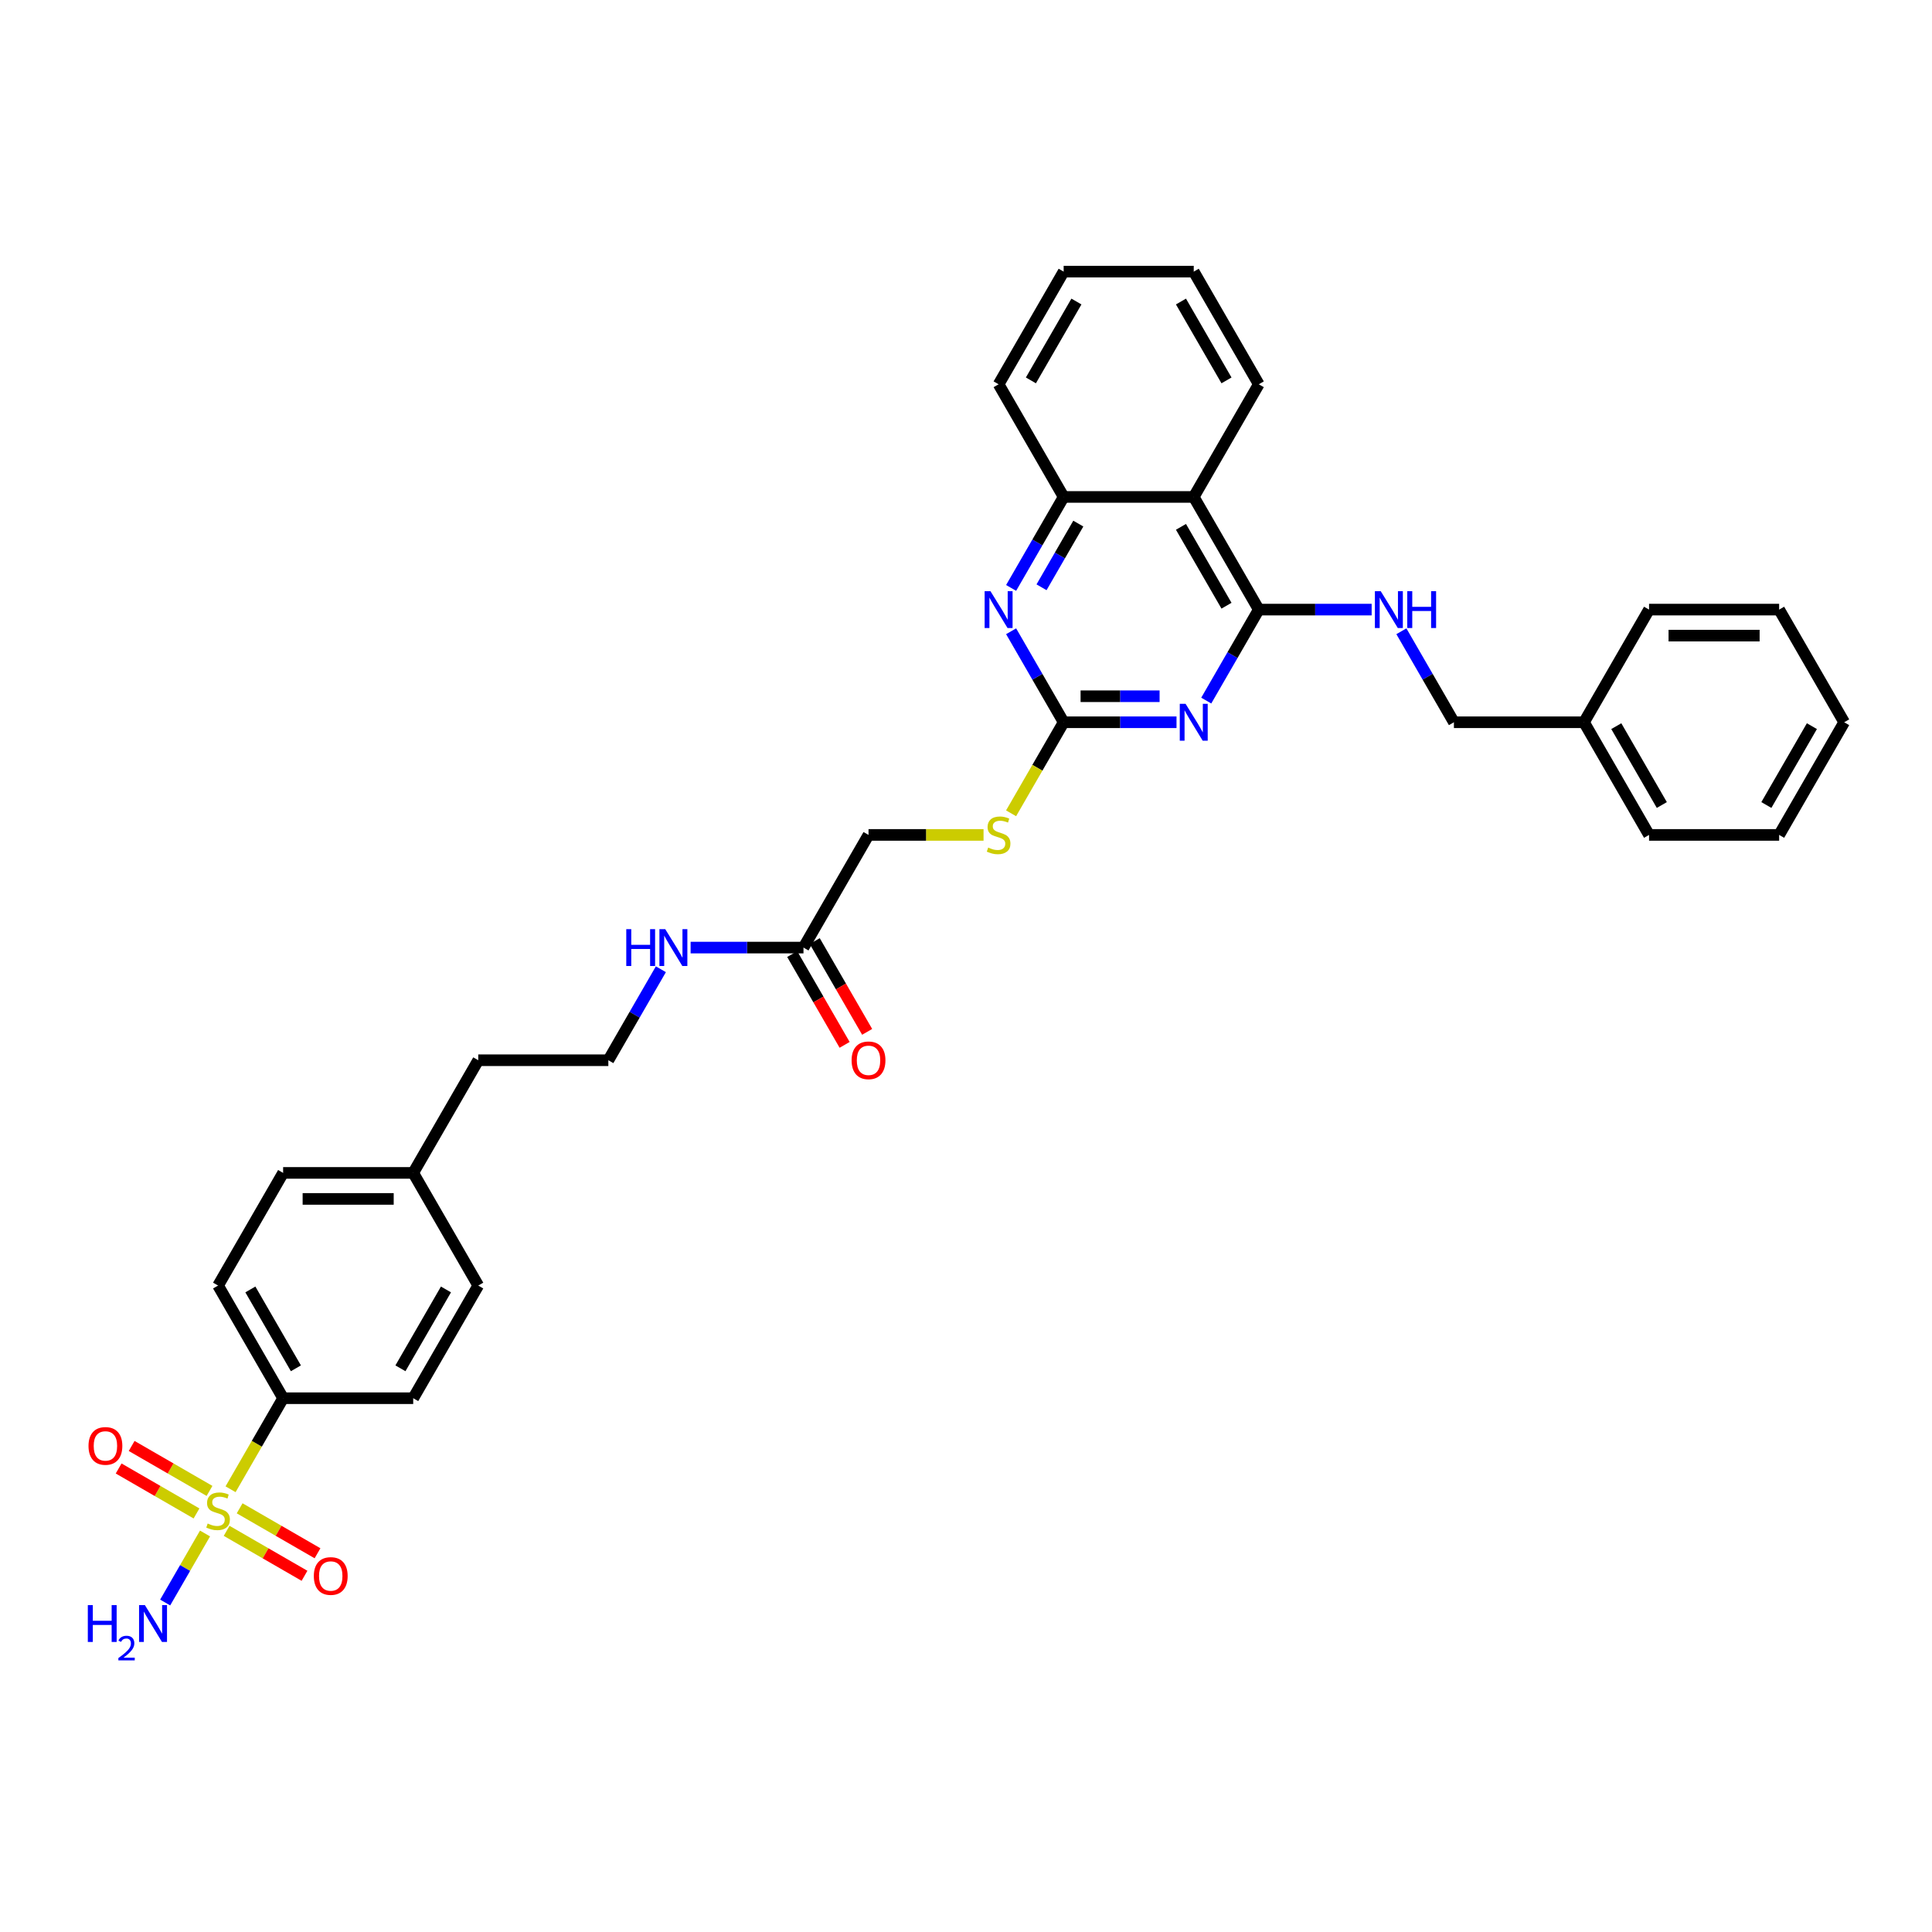 <?xml version='1.0' encoding='iso-8859-1'?>
<svg version='1.1' baseProfile='full'
              xmlns='http://www.w3.org/2000/svg'
                      xmlns:rdkit='http://www.rdkit.org/xml'
                      xmlns:xlink='http://www.w3.org/1999/xlink'
                  xml:space='preserve'
width='1000px' height='1000px' viewBox='0 0 1000 1000'>
<!-- END OF HEADER -->
<rect style='opacity:1.0;fill:#FFFFFF;stroke:none' width='1000' height='1000' x='0' y='0'> </rect>
<path class='bond-6' d='M 119.338,770.837 L 132.941,747.276' style='fill:none;fill-rule:evenodd;stroke:#CCCC00;stroke-width:6px;stroke-linecap:butt;stroke-linejoin:miter;stroke-opacity:1' />
<path class='bond-6' d='M 132.941,747.276 L 146.544,723.715' style='fill:none;fill-rule:evenodd;stroke:#000000;stroke-width:6px;stroke-linecap:butt;stroke-linejoin:miter;stroke-opacity:1' />
<path class='bond-8' d='M 108.447,771.695 L 88.295,760.06' style='fill:none;fill-rule:evenodd;stroke:#CCCC00;stroke-width:6px;stroke-linecap:butt;stroke-linejoin:miter;stroke-opacity:1' />
<path class='bond-8' d='M 88.295,760.06 L 68.143,748.426' style='fill:none;fill-rule:evenodd;stroke:#FF0000;stroke-width:6px;stroke-linecap:butt;stroke-linejoin:miter;stroke-opacity:1' />
<path class='bond-8' d='M 101.714,783.357 L 81.562,771.723' style='fill:none;fill-rule:evenodd;stroke:#CCCC00;stroke-width:6px;stroke-linecap:butt;stroke-linejoin:miter;stroke-opacity:1' />
<path class='bond-8' d='M 81.562,771.723 L 61.41,760.088' style='fill:none;fill-rule:evenodd;stroke:#FF0000;stroke-width:6px;stroke-linecap:butt;stroke-linejoin:miter;stroke-opacity:1' />
<path class='bond-9' d='M 117.308,792.361 L 137.46,803.996' style='fill:none;fill-rule:evenodd;stroke:#CCCC00;stroke-width:6px;stroke-linecap:butt;stroke-linejoin:miter;stroke-opacity:1' />
<path class='bond-9' d='M 137.46,803.996 L 157.612,815.63' style='fill:none;fill-rule:evenodd;stroke:#FF0000;stroke-width:6px;stroke-linecap:butt;stroke-linejoin:miter;stroke-opacity:1' />
<path class='bond-9' d='M 124.041,780.698 L 144.193,792.333' style='fill:none;fill-rule:evenodd;stroke:#CCCC00;stroke-width:6px;stroke-linecap:butt;stroke-linejoin:miter;stroke-opacity:1' />
<path class='bond-9' d='M 144.193,792.333 L 164.345,803.968' style='fill:none;fill-rule:evenodd;stroke:#FF0000;stroke-width:6px;stroke-linecap:butt;stroke-linejoin:miter;stroke-opacity:1' />
<path class='bond-12' d='M 106.121,793.731 L 95.807,811.595' style='fill:none;fill-rule:evenodd;stroke:#CCCC00;stroke-width:6px;stroke-linecap:butt;stroke-linejoin:miter;stroke-opacity:1' />
<path class='bond-12' d='M 95.807,811.595 L 85.492,829.46' style='fill:none;fill-rule:evenodd;stroke:#0000FF;stroke-width:6px;stroke-linecap:butt;stroke-linejoin:miter;stroke-opacity:1' />
<path class='bond-0' d='M 608.963,373.841 L 579.754,373.841' style='fill:none;fill-rule:evenodd;stroke:#0000FF;stroke-width:6px;stroke-linecap:butt;stroke-linejoin:miter;stroke-opacity:1' />
<path class='bond-0' d='M 579.754,373.841 L 550.545,373.841' style='fill:none;fill-rule:evenodd;stroke:#000000;stroke-width:6px;stroke-linecap:butt;stroke-linejoin:miter;stroke-opacity:1' />
<path class='bond-0' d='M 600.201,360.374 L 579.754,360.374' style='fill:none;fill-rule:evenodd;stroke:#0000FF;stroke-width:6px;stroke-linecap:butt;stroke-linejoin:miter;stroke-opacity:1' />
<path class='bond-0' d='M 579.754,360.374 L 559.308,360.374' style='fill:none;fill-rule:evenodd;stroke:#000000;stroke-width:6px;stroke-linecap:butt;stroke-linejoin:miter;stroke-opacity:1' />
<path class='bond-1' d='M 624.355,362.623 L 637.95,339.076' style='fill:none;fill-rule:evenodd;stroke:#0000FF;stroke-width:6px;stroke-linecap:butt;stroke-linejoin:miter;stroke-opacity:1' />
<path class='bond-1' d='M 637.95,339.076 L 651.545,315.528' style='fill:none;fill-rule:evenodd;stroke:#000000;stroke-width:6px;stroke-linecap:butt;stroke-linejoin:miter;stroke-opacity:1' />
<path class='bond-7' d='M 651.545,315.528 L 680.754,315.528' style='fill:none;fill-rule:evenodd;stroke:#000000;stroke-width:6px;stroke-linecap:butt;stroke-linejoin:miter;stroke-opacity:1' />
<path class='bond-7' d='M 680.754,315.528 L 709.963,315.528' style='fill:none;fill-rule:evenodd;stroke:#0000FF;stroke-width:6px;stroke-linecap:butt;stroke-linejoin:miter;stroke-opacity:1' />
<path class='bond-35' d='M 651.545,315.528 L 617.878,257.216' style='fill:none;fill-rule:evenodd;stroke:#000000;stroke-width:6px;stroke-linecap:butt;stroke-linejoin:miter;stroke-opacity:1' />
<path class='bond-35' d='M 634.832,313.515 L 611.266,272.696' style='fill:none;fill-rule:evenodd;stroke:#000000;stroke-width:6px;stroke-linecap:butt;stroke-linejoin:miter;stroke-opacity:1' />
<path class='bond-2' d='M 550.545,373.841 L 536.942,397.401' style='fill:none;fill-rule:evenodd;stroke:#000000;stroke-width:6px;stroke-linecap:butt;stroke-linejoin:miter;stroke-opacity:1' />
<path class='bond-2' d='M 536.942,397.401 L 523.339,420.962' style='fill:none;fill-rule:evenodd;stroke:#CCCC00;stroke-width:6px;stroke-linecap:butt;stroke-linejoin:miter;stroke-opacity:1' />
<path class='bond-3' d='M 550.545,373.841 L 536.95,350.293' style='fill:none;fill-rule:evenodd;stroke:#000000;stroke-width:6px;stroke-linecap:butt;stroke-linejoin:miter;stroke-opacity:1' />
<path class='bond-3' d='M 536.95,350.293 L 523.355,326.746' style='fill:none;fill-rule:evenodd;stroke:#0000FF;stroke-width:6px;stroke-linecap:butt;stroke-linejoin:miter;stroke-opacity:1' />
<path class='bond-5' d='M 523.355,304.31 L 536.95,280.763' style='fill:none;fill-rule:evenodd;stroke:#0000FF;stroke-width:6px;stroke-linecap:butt;stroke-linejoin:miter;stroke-opacity:1' />
<path class='bond-5' d='M 536.95,280.763 L 550.545,257.216' style='fill:none;fill-rule:evenodd;stroke:#000000;stroke-width:6px;stroke-linecap:butt;stroke-linejoin:miter;stroke-opacity:1' />
<path class='bond-5' d='M 539.096,303.98 L 548.612,287.496' style='fill:none;fill-rule:evenodd;stroke:#0000FF;stroke-width:6px;stroke-linecap:butt;stroke-linejoin:miter;stroke-opacity:1' />
<path class='bond-5' d='M 548.612,287.496 L 558.129,271.013' style='fill:none;fill-rule:evenodd;stroke:#000000;stroke-width:6px;stroke-linecap:butt;stroke-linejoin:miter;stroke-opacity:1' />
<path class='bond-4' d='M 617.878,257.216 L 550.545,257.216' style='fill:none;fill-rule:evenodd;stroke:#000000;stroke-width:6px;stroke-linecap:butt;stroke-linejoin:miter;stroke-opacity:1' />
<path class='bond-22' d='M 617.878,257.216 L 651.545,198.903' style='fill:none;fill-rule:evenodd;stroke:#000000;stroke-width:6px;stroke-linecap:butt;stroke-linejoin:miter;stroke-opacity:1' />
<path class='bond-25' d='M 550.545,257.216 L 516.878,198.903' style='fill:none;fill-rule:evenodd;stroke:#000000;stroke-width:6px;stroke-linecap:butt;stroke-linejoin:miter;stroke-opacity:1' />
<path class='bond-14' d='M 146.544,723.715 L 112.877,665.403' style='fill:none;fill-rule:evenodd;stroke:#000000;stroke-width:6px;stroke-linecap:butt;stroke-linejoin:miter;stroke-opacity:1' />
<path class='bond-14' d='M 153.157,708.235 L 129.59,667.417' style='fill:none;fill-rule:evenodd;stroke:#000000;stroke-width:6px;stroke-linecap:butt;stroke-linejoin:miter;stroke-opacity:1' />
<path class='bond-15' d='M 146.544,723.715 L 213.878,723.715' style='fill:none;fill-rule:evenodd;stroke:#000000;stroke-width:6px;stroke-linecap:butt;stroke-linejoin:miter;stroke-opacity:1' />
<path class='bond-18' d='M 725.355,326.746 L 738.95,350.293' style='fill:none;fill-rule:evenodd;stroke:#0000FF;stroke-width:6px;stroke-linecap:butt;stroke-linejoin:miter;stroke-opacity:1' />
<path class='bond-18' d='M 738.95,350.293 L 752.545,373.841' style='fill:none;fill-rule:evenodd;stroke:#000000;stroke-width:6px;stroke-linecap:butt;stroke-linejoin:miter;stroke-opacity:1' />
<path class='bond-10' d='M 415.878,490.466 L 386.669,490.466' style='fill:none;fill-rule:evenodd;stroke:#000000;stroke-width:6px;stroke-linecap:butt;stroke-linejoin:miter;stroke-opacity:1' />
<path class='bond-10' d='M 386.669,490.466 L 357.459,490.466' style='fill:none;fill-rule:evenodd;stroke:#0000FF;stroke-width:6px;stroke-linecap:butt;stroke-linejoin:miter;stroke-opacity:1' />
<path class='bond-13' d='M 410.047,493.832 L 423.611,517.326' style='fill:none;fill-rule:evenodd;stroke:#000000;stroke-width:6px;stroke-linecap:butt;stroke-linejoin:miter;stroke-opacity:1' />
<path class='bond-13' d='M 423.611,517.326 L 437.175,540.819' style='fill:none;fill-rule:evenodd;stroke:#FF0000;stroke-width:6px;stroke-linecap:butt;stroke-linejoin:miter;stroke-opacity:1' />
<path class='bond-13' d='M 421.709,487.099 L 435.273,510.592' style='fill:none;fill-rule:evenodd;stroke:#000000;stroke-width:6px;stroke-linecap:butt;stroke-linejoin:miter;stroke-opacity:1' />
<path class='bond-13' d='M 435.273,510.592 L 448.837,534.086' style='fill:none;fill-rule:evenodd;stroke:#FF0000;stroke-width:6px;stroke-linecap:butt;stroke-linejoin:miter;stroke-opacity:1' />
<path class='bond-17' d='M 415.878,490.466 L 449.545,432.153' style='fill:none;fill-rule:evenodd;stroke:#000000;stroke-width:6px;stroke-linecap:butt;stroke-linejoin:miter;stroke-opacity:1' />
<path class='bond-11' d='M 509.081,432.153 L 479.313,432.153' style='fill:none;fill-rule:evenodd;stroke:#CCCC00;stroke-width:6px;stroke-linecap:butt;stroke-linejoin:miter;stroke-opacity:1' />
<path class='bond-11' d='M 479.313,432.153 L 449.545,432.153' style='fill:none;fill-rule:evenodd;stroke:#000000;stroke-width:6px;stroke-linecap:butt;stroke-linejoin:miter;stroke-opacity:1' />
<path class='bond-19' d='M 112.877,665.403 L 146.544,607.091' style='fill:none;fill-rule:evenodd;stroke:#000000;stroke-width:6px;stroke-linecap:butt;stroke-linejoin:miter;stroke-opacity:1' />
<path class='bond-20' d='M 213.878,723.715 L 247.544,665.403' style='fill:none;fill-rule:evenodd;stroke:#000000;stroke-width:6px;stroke-linecap:butt;stroke-linejoin:miter;stroke-opacity:1' />
<path class='bond-20' d='M 207.265,708.235 L 230.832,667.417' style='fill:none;fill-rule:evenodd;stroke:#000000;stroke-width:6px;stroke-linecap:butt;stroke-linejoin:miter;stroke-opacity:1' />
<path class='bond-16' d='M 342.068,501.683 L 328.473,525.231' style='fill:none;fill-rule:evenodd;stroke:#0000FF;stroke-width:6px;stroke-linecap:butt;stroke-linejoin:miter;stroke-opacity:1' />
<path class='bond-16' d='M 328.473,525.231 L 314.878,548.778' style='fill:none;fill-rule:evenodd;stroke:#000000;stroke-width:6px;stroke-linecap:butt;stroke-linejoin:miter;stroke-opacity:1' />
<path class='bond-24' d='M 752.545,373.841 L 819.879,373.841' style='fill:none;fill-rule:evenodd;stroke:#000000;stroke-width:6px;stroke-linecap:butt;stroke-linejoin:miter;stroke-opacity:1' />
<path class='bond-34' d='M 146.544,607.091 L 213.878,607.091' style='fill:none;fill-rule:evenodd;stroke:#000000;stroke-width:6px;stroke-linecap:butt;stroke-linejoin:miter;stroke-opacity:1' />
<path class='bond-34' d='M 156.644,620.557 L 203.778,620.557' style='fill:none;fill-rule:evenodd;stroke:#000000;stroke-width:6px;stroke-linecap:butt;stroke-linejoin:miter;stroke-opacity:1' />
<path class='bond-21' d='M 247.544,665.403 L 213.878,607.091' style='fill:none;fill-rule:evenodd;stroke:#000000;stroke-width:6px;stroke-linecap:butt;stroke-linejoin:miter;stroke-opacity:1' />
<path class='bond-26' d='M 213.878,607.091 L 247.544,548.778' style='fill:none;fill-rule:evenodd;stroke:#000000;stroke-width:6px;stroke-linecap:butt;stroke-linejoin:miter;stroke-opacity:1' />
<path class='bond-36' d='M 651.545,198.903 L 617.878,140.591' style='fill:none;fill-rule:evenodd;stroke:#000000;stroke-width:6px;stroke-linecap:butt;stroke-linejoin:miter;stroke-opacity:1' />
<path class='bond-36' d='M 634.832,196.89 L 611.266,156.071' style='fill:none;fill-rule:evenodd;stroke:#000000;stroke-width:6px;stroke-linecap:butt;stroke-linejoin:miter;stroke-opacity:1' />
<path class='bond-23' d='M 314.878,548.778 L 247.544,548.778' style='fill:none;fill-rule:evenodd;stroke:#000000;stroke-width:6px;stroke-linecap:butt;stroke-linejoin:miter;stroke-opacity:1' />
<path class='bond-27' d='M 819.879,373.841 L 853.545,432.153' style='fill:none;fill-rule:evenodd;stroke:#000000;stroke-width:6px;stroke-linecap:butt;stroke-linejoin:miter;stroke-opacity:1' />
<path class='bond-27' d='M 836.591,375.854 L 860.158,416.673' style='fill:none;fill-rule:evenodd;stroke:#000000;stroke-width:6px;stroke-linecap:butt;stroke-linejoin:miter;stroke-opacity:1' />
<path class='bond-28' d='M 819.879,373.841 L 853.545,315.528' style='fill:none;fill-rule:evenodd;stroke:#000000;stroke-width:6px;stroke-linecap:butt;stroke-linejoin:miter;stroke-opacity:1' />
<path class='bond-30' d='M 516.878,198.903 L 550.545,140.591' style='fill:none;fill-rule:evenodd;stroke:#000000;stroke-width:6px;stroke-linecap:butt;stroke-linejoin:miter;stroke-opacity:1' />
<path class='bond-30' d='M 533.591,196.89 L 557.157,156.071' style='fill:none;fill-rule:evenodd;stroke:#000000;stroke-width:6px;stroke-linecap:butt;stroke-linejoin:miter;stroke-opacity:1' />
<path class='bond-32' d='M 853.545,432.153 L 920.879,432.153' style='fill:none;fill-rule:evenodd;stroke:#000000;stroke-width:6px;stroke-linecap:butt;stroke-linejoin:miter;stroke-opacity:1' />
<path class='bond-31' d='M 853.545,315.528 L 920.879,315.528' style='fill:none;fill-rule:evenodd;stroke:#000000;stroke-width:6px;stroke-linecap:butt;stroke-linejoin:miter;stroke-opacity:1' />
<path class='bond-31' d='M 863.645,328.995 L 910.779,328.995' style='fill:none;fill-rule:evenodd;stroke:#000000;stroke-width:6px;stroke-linecap:butt;stroke-linejoin:miter;stroke-opacity:1' />
<path class='bond-29' d='M 617.878,140.591 L 550.545,140.591' style='fill:none;fill-rule:evenodd;stroke:#000000;stroke-width:6px;stroke-linecap:butt;stroke-linejoin:miter;stroke-opacity:1' />
<path class='bond-33' d='M 920.879,315.528 L 954.545,373.841' style='fill:none;fill-rule:evenodd;stroke:#000000;stroke-width:6px;stroke-linecap:butt;stroke-linejoin:miter;stroke-opacity:1' />
<path class='bond-37' d='M 920.879,432.153 L 954.545,373.841' style='fill:none;fill-rule:evenodd;stroke:#000000;stroke-width:6px;stroke-linecap:butt;stroke-linejoin:miter;stroke-opacity:1' />
<path class='bond-37' d='M 914.266,416.673 L 937.833,375.854' style='fill:none;fill-rule:evenodd;stroke:#000000;stroke-width:6px;stroke-linecap:butt;stroke-linejoin:miter;stroke-opacity:1' />
<path  class='atom-0' d='M 107.491 788.573
Q 107.706 788.654, 108.595 789.031
Q 109.484 789.408, 110.453 789.65
Q 111.45 789.866, 112.42 789.866
Q 114.224 789.866, 115.274 789.004
Q 116.325 788.115, 116.325 786.58
Q 116.325 785.529, 115.786 784.883
Q 115.274 784.236, 114.466 783.886
Q 113.658 783.536, 112.312 783.132
Q 110.615 782.62, 109.592 782.136
Q 108.595 781.651, 107.868 780.627
Q 107.168 779.604, 107.168 777.88
Q 107.168 775.483, 108.784 774.002
Q 110.426 772.52, 113.658 772.52
Q 115.867 772.52, 118.372 773.571
L 117.752 775.645
Q 115.463 774.702, 113.739 774.702
Q 111.881 774.702, 110.857 775.483
Q 109.834 776.237, 109.861 777.557
Q 109.861 778.58, 110.373 779.2
Q 110.911 779.819, 111.665 780.17
Q 112.446 780.52, 113.739 780.924
Q 115.463 781.462, 116.486 782.001
Q 117.51 782.54, 118.237 783.644
Q 118.991 784.721, 118.991 786.58
Q 118.991 789.219, 117.214 790.647
Q 115.463 792.047, 112.527 792.047
Q 110.83 792.047, 109.538 791.67
Q 108.272 791.32, 106.764 790.7
L 107.491 788.573
' fill='#CCCC00'/>
<path  class='atom-1' d='M 613.663 364.306
L 619.912 374.406
Q 620.531 375.403, 621.528 377.207
Q 622.524 379.012, 622.578 379.12
L 622.578 364.306
L 625.11 364.306
L 625.11 383.375
L 622.497 383.375
L 615.791 372.332
Q 615.01 371.04, 614.175 369.558
Q 613.367 368.077, 613.124 367.619
L 613.124 383.375
L 610.647 383.375
L 610.647 364.306
L 613.663 364.306
' fill='#0000FF'/>
<path  class='atom-4' d='M 512.663 305.994
L 518.912 316.094
Q 519.531 317.09, 520.528 318.895
Q 521.524 320.699, 521.578 320.807
L 521.578 305.994
L 524.11 305.994
L 524.11 325.063
L 521.497 325.063
L 514.791 314.02
Q 514.01 312.727, 513.175 311.246
Q 512.367 309.764, 512.124 309.307
L 512.124 325.063
L 509.646 325.063
L 509.646 305.994
L 512.663 305.994
' fill='#0000FF'/>
<path  class='atom-8' d='M 714.663 305.994
L 720.912 316.094
Q 721.531 317.09, 722.528 318.895
Q 723.524 320.699, 723.578 320.807
L 723.578 305.994
L 726.11 305.994
L 726.11 325.063
L 723.497 325.063
L 716.791 314.02
Q 716.01 312.727, 715.175 311.246
Q 714.367 309.764, 714.125 309.307
L 714.125 325.063
L 711.647 325.063
L 711.647 305.994
L 714.663 305.994
' fill='#0000FF'/>
<path  class='atom-8' d='M 728.399 305.994
L 730.985 305.994
L 730.985 314.101
L 740.735 314.101
L 740.735 305.994
L 743.32 305.994
L 743.32 325.063
L 740.735 325.063
L 740.735 316.255
L 730.985 316.255
L 730.985 325.063
L 728.399 325.063
L 728.399 305.994
' fill='#0000FF'/>
<path  class='atom-9' d='M 45.812 748.415
Q 45.812 743.836, 48.074 741.278
Q 50.336 738.719, 54.565 738.719
Q 58.794 738.719, 61.056 741.278
Q 63.318 743.836, 63.318 748.415
Q 63.318 753.048, 61.029 755.687
Q 58.74 758.3, 54.565 758.3
Q 50.363 758.3, 48.074 755.687
Q 45.812 753.075, 45.812 748.415
M 54.565 756.145
Q 57.474 756.145, 59.036 754.206
Q 60.625 752.24, 60.625 748.415
Q 60.625 744.671, 59.036 742.786
Q 57.474 740.874, 54.565 740.874
Q 51.656 740.874, 50.067 742.759
Q 48.505 744.644, 48.505 748.415
Q 48.505 752.267, 50.067 754.206
Q 51.656 756.145, 54.565 756.145
' fill='#FF0000'/>
<path  class='atom-10' d='M 162.437 815.749
Q 162.437 811.17, 164.699 808.611
Q 166.961 806.053, 171.19 806.053
Q 175.418 806.053, 177.681 808.611
Q 179.943 811.17, 179.943 815.749
Q 179.943 820.381, 177.654 823.021
Q 175.365 825.633, 171.19 825.633
Q 166.988 825.633, 164.699 823.021
Q 162.437 820.408, 162.437 815.749
M 171.19 823.478
Q 174.099 823.478, 175.661 821.539
Q 177.25 819.573, 177.25 815.749
Q 177.25 812.005, 175.661 810.119
Q 174.099 808.207, 171.19 808.207
Q 168.281 808.207, 166.692 810.093
Q 165.13 811.978, 165.13 815.749
Q 165.13 819.6, 166.692 821.539
Q 168.281 823.478, 171.19 823.478
' fill='#FF0000'/>
<path  class='atom-12' d='M 511.491 438.698
Q 511.707 438.779, 512.596 439.156
Q 513.484 439.533, 514.454 439.775
Q 515.451 439.991, 516.42 439.991
Q 518.225 439.991, 519.275 439.129
Q 520.326 438.24, 520.326 436.705
Q 520.326 435.654, 519.787 435.008
Q 519.275 434.362, 518.467 434.012
Q 517.659 433.661, 516.312 433.257
Q 514.616 432.746, 513.592 432.261
Q 512.596 431.776, 511.868 430.753
Q 511.168 429.729, 511.168 428.005
Q 511.168 425.608, 512.784 424.127
Q 514.427 422.646, 517.659 422.646
Q 519.868 422.646, 522.372 423.696
L 521.753 425.77
Q 519.464 424.827, 517.74 424.827
Q 515.882 424.827, 514.858 425.608
Q 513.835 426.362, 513.862 427.682
Q 513.862 428.706, 514.373 429.325
Q 514.912 429.945, 515.666 430.295
Q 516.447 430.645, 517.74 431.049
Q 519.464 431.588, 520.487 432.126
Q 521.511 432.665, 522.238 433.769
Q 522.992 434.846, 522.992 436.705
Q 522.992 439.344, 521.214 440.772
Q 519.464 442.172, 516.528 442.172
Q 514.831 442.172, 513.538 441.795
Q 512.272 441.445, 510.764 440.826
L 511.491 438.698
' fill='#CCCC00'/>
<path  class='atom-13' d='M 45.455 830.806
L 48.04 830.806
L 48.04 838.913
L 57.79 838.913
L 57.79 830.806
L 60.376 830.806
L 60.376 849.875
L 57.79 849.875
L 57.79 841.068
L 48.04 841.068
L 48.04 849.875
L 45.455 849.875
L 45.455 830.806
' fill='#0000FF'/>
<path  class='atom-13' d='M 61.3 849.206
Q 61.762 848.015, 62.864 847.357
Q 63.966 846.682, 65.495 846.682
Q 67.397 846.682, 68.464 847.713
Q 69.53 848.744, 69.53 850.575
Q 69.53 852.441, 68.144 854.183
Q 66.775 855.925, 63.931 857.987
L 69.744 857.987
L 69.744 859.409
L 61.264 859.409
L 61.264 858.218
Q 63.611 856.547, 64.997 855.303
Q 66.402 854.059, 67.077 852.939
Q 67.753 851.819, 67.753 850.663
Q 67.753 849.455, 67.148 848.779
Q 66.544 848.104, 65.495 848.104
Q 64.482 848.104, 63.806 848.513
Q 63.131 848.921, 62.651 849.828
L 61.3 849.206
' fill='#0000FF'/>
<path  class='atom-13' d='M 74.996 830.806
L 81.244 840.906
Q 81.864 841.903, 82.86 843.707
Q 83.857 845.512, 83.911 845.619
L 83.911 830.806
L 86.442 830.806
L 86.442 849.875
L 83.83 849.875
L 77.123 838.832
Q 76.342 837.539, 75.507 836.058
Q 74.699 834.577, 74.457 834.119
L 74.457 849.875
L 71.979 849.875
L 71.979 830.806
L 74.996 830.806
' fill='#0000FF'/>
<path  class='atom-14' d='M 440.791 548.832
Q 440.791 544.253, 443.054 541.695
Q 445.316 539.136, 449.545 539.136
Q 453.773 539.136, 456.036 541.695
Q 458.298 544.253, 458.298 548.832
Q 458.298 553.464, 456.009 556.104
Q 453.719 558.716, 449.545 558.716
Q 445.343 558.716, 443.054 556.104
Q 440.791 553.491, 440.791 548.832
M 449.545 556.562
Q 452.453 556.562, 454.016 554.623
Q 455.605 552.656, 455.605 548.832
Q 455.605 545.088, 454.016 543.203
Q 452.453 541.291, 449.545 541.291
Q 446.636 541.291, 445.047 543.176
Q 443.485 545.061, 443.485 548.832
Q 443.485 552.683, 445.047 554.623
Q 446.636 556.562, 449.545 556.562
' fill='#FF0000'/>
<path  class='atom-17' d='M 324.156 480.931
L 326.742 480.931
L 326.742 489.038
L 336.492 489.038
L 336.492 480.931
L 339.077 480.931
L 339.077 500
L 336.492 500
L 336.492 491.193
L 326.742 491.193
L 326.742 500
L 324.156 500
L 324.156 480.931
' fill='#0000FF'/>
<path  class='atom-17' d='M 344.329 480.931
L 350.578 491.031
Q 351.197 492.028, 352.194 493.832
Q 353.19 495.637, 353.244 495.745
L 353.244 480.931
L 355.776 480.931
L 355.776 500
L 353.164 500
L 346.457 488.957
Q 345.676 487.665, 344.841 486.183
Q 344.033 484.702, 343.791 484.244
L 343.791 500
L 341.313 500
L 341.313 480.931
L 344.329 480.931
' fill='#0000FF'/>
</svg>
